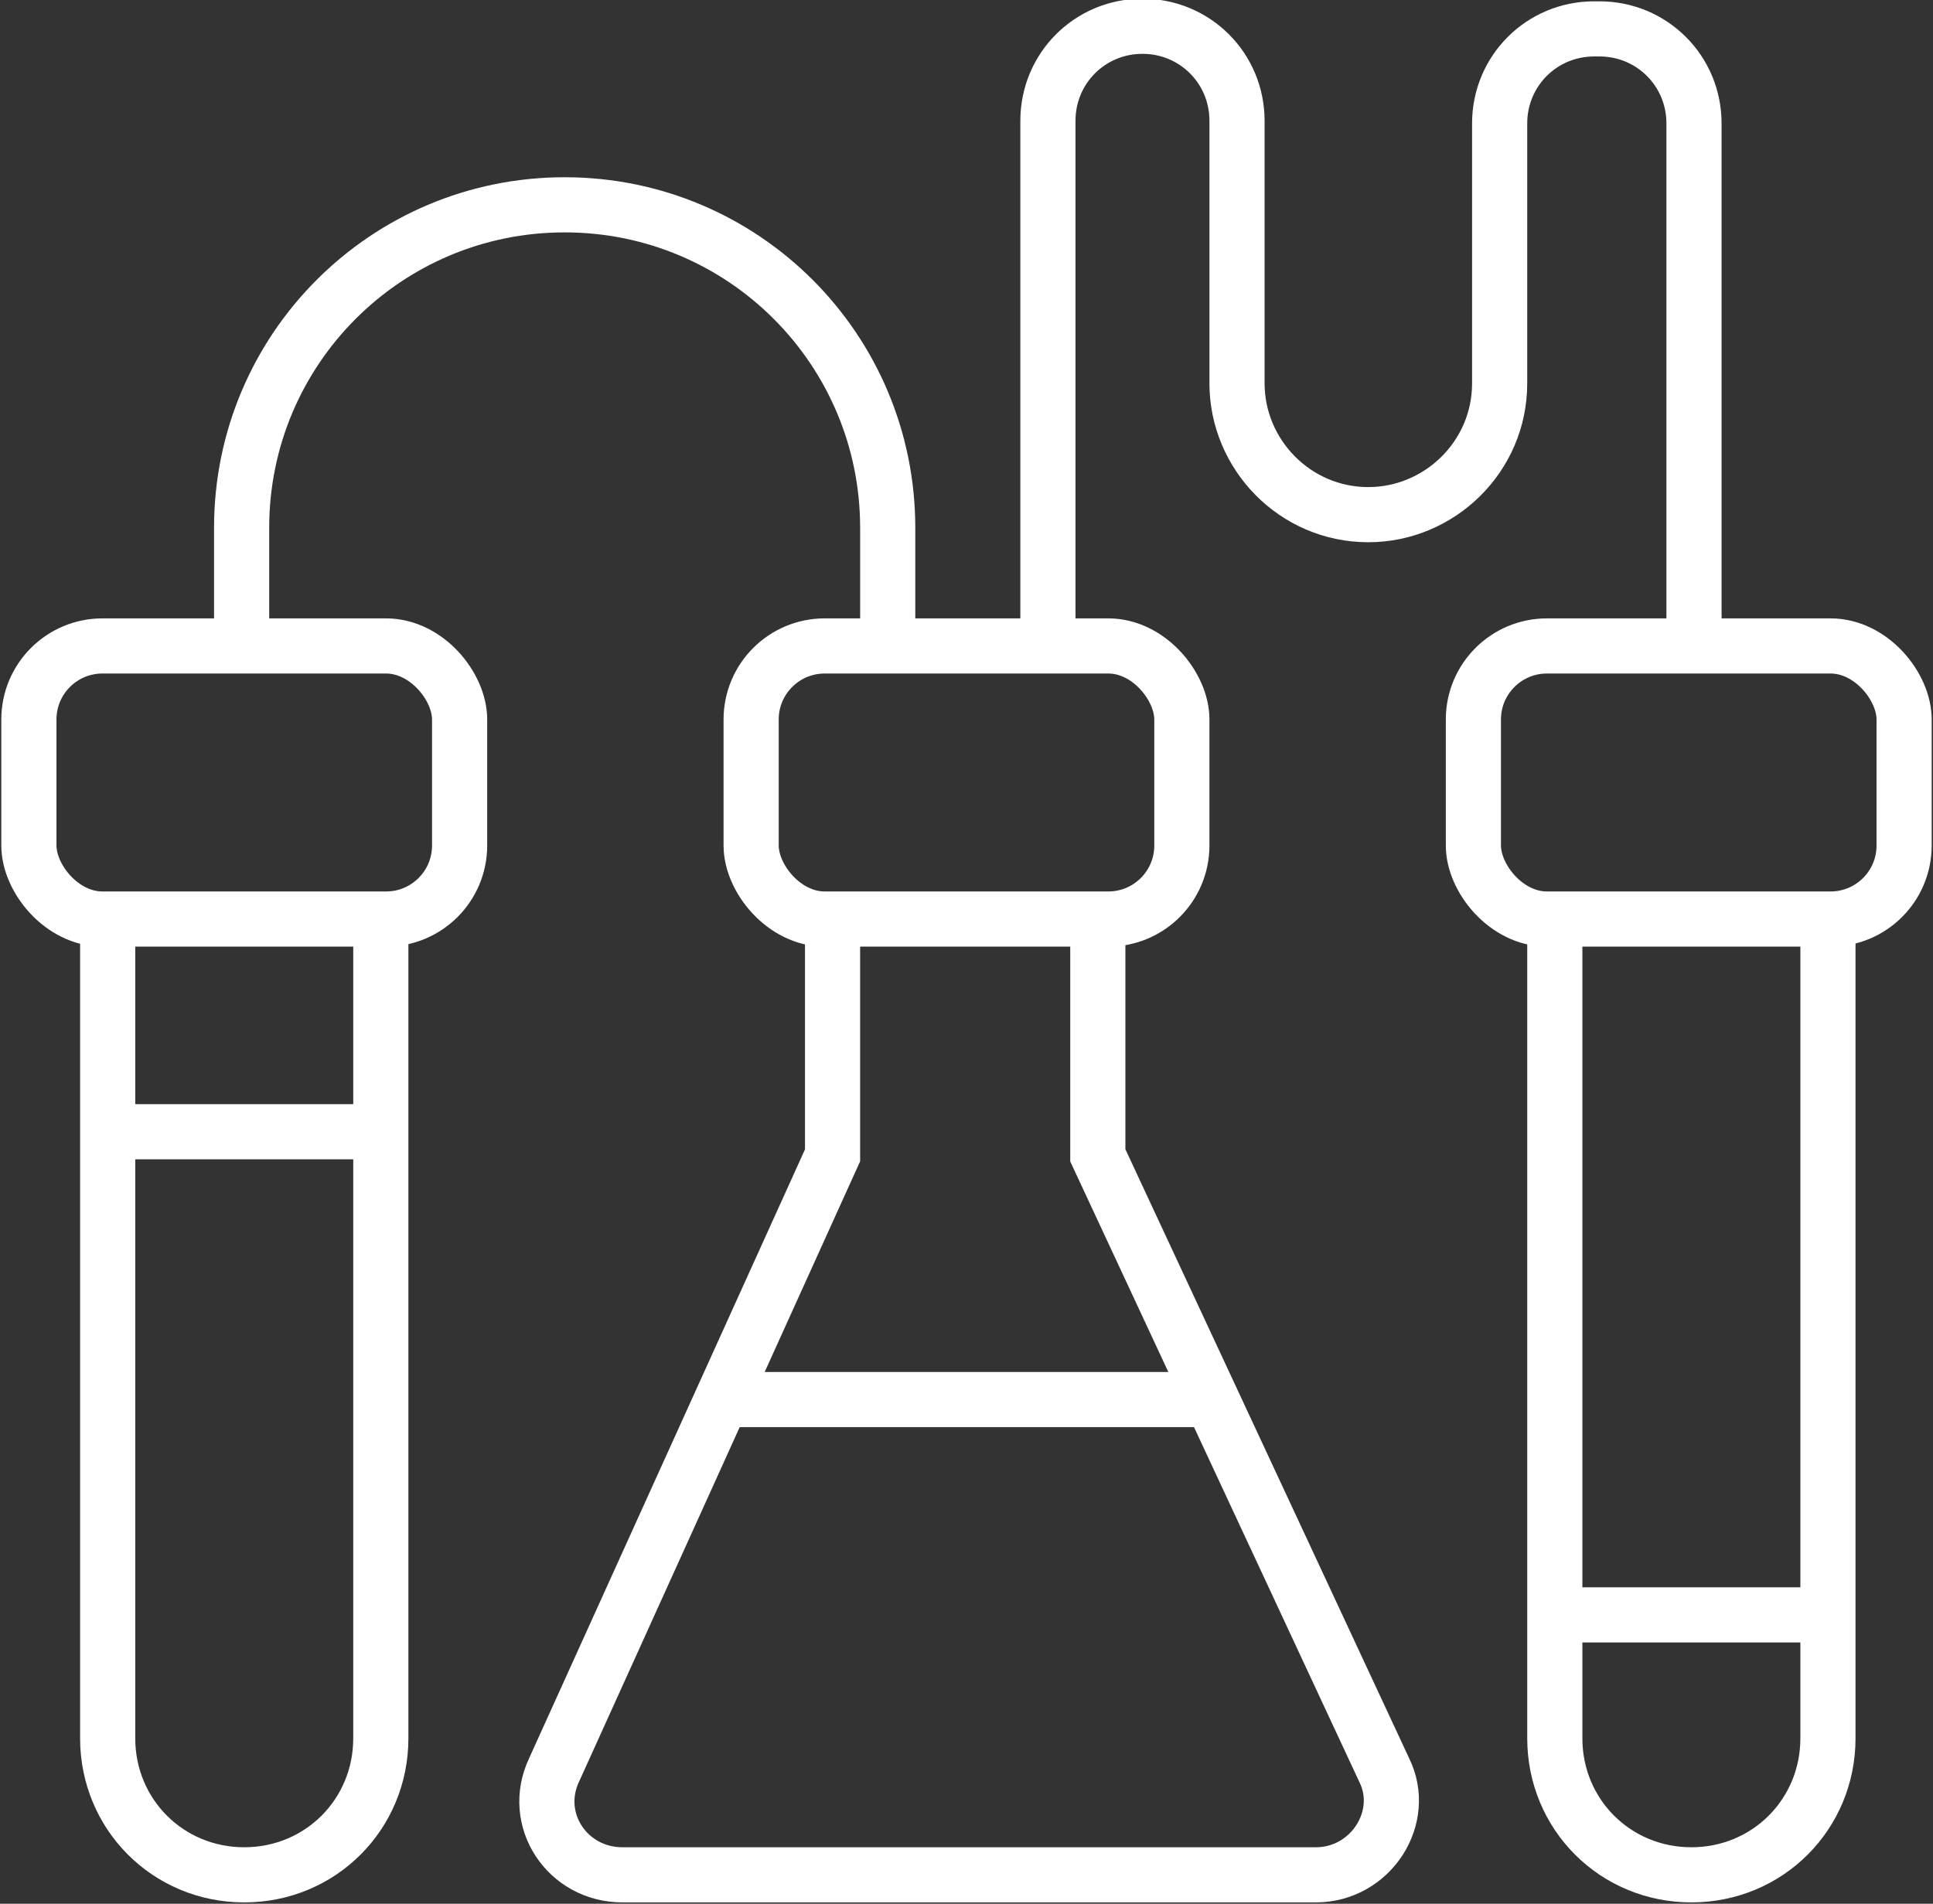 <?xml version="1.0" encoding="UTF-8"?>
<svg id="b" data-name="レイヤー 2" xmlns="http://www.w3.org/2000/svg" viewBox="0 0 7.36 7.25">
  <rect x="0" y="0" width="7.36" height="7.25" fill="#333333" stroke="none"/>
  <defs>
    <style>
      .d {
        stroke-width: .21px;
      }

      .d, .e {
        fill: none;
        stroke: #fff;
        stroke-miterlimit: 10;
      }

      .e {
        stroke-width: .21px;
      }
    </style>
  </defs>
  <g id="c" data-name="text">
    <g>
      <rect class="d" x=".11" y="2.46" width="1.64" height="1.04" rx=".28" ry=".28"/>
      <rect class="d" x="2.86" y="2.46" width="1.64" height="1.04" rx=".28" ry=".28"/>
      <rect class="d" x="5.61" y="2.46" width="1.64" height="1.04" rx=".28" ry=".28"/>
      <path class="d" d="M.41,3.51v3.11c0,.29,.23,.52,.52,.52h0c.29,0,.52-.23,.52-.52V3.51"/>
      <path class="d" d="M5.92,3.51v3.11c0,.29,.23,.52,.52,.52h0c.29,0,.52-.23,.52-.52V3.51"/>
      <line class="d" x1=".43" y1="4.31" x2="1.46" y2="4.31"/>
      <line class="d" x1="2.75" y1="5.33" x2="4.59" y2="5.33"/>
      <line class="d" x1="5.93" y1="6.15" x2="6.96" y2="6.15"/>
      <path class="d" d="M3.17,3.5v.9l-1.06,2.34c-.09,.19,.05,.4,.26,.4h2.64c.21,0,.35-.22,.26-.4l-1.09-2.34v-.9"/>
      <path class="e" d="M.92,2.47v-.46c0-.68,.55-1.23,1.23-1.23h0c.68,0,1.23,.55,1.23,1.23v.45"/>
      <path class="e" d="M3.99,2.43V.46c0-.2,.16-.36,.36-.36h0c.2,0,.36,.16,.36,.36v1c0,.27,.22,.5,.5,.5h0c.27,0,.5-.22,.5-.5V.47c0-.2,.16-.36,.36-.36h.02c.2,0,.36,.16,.36,.36v1.99"/>
    </g>
  </g>
</svg>